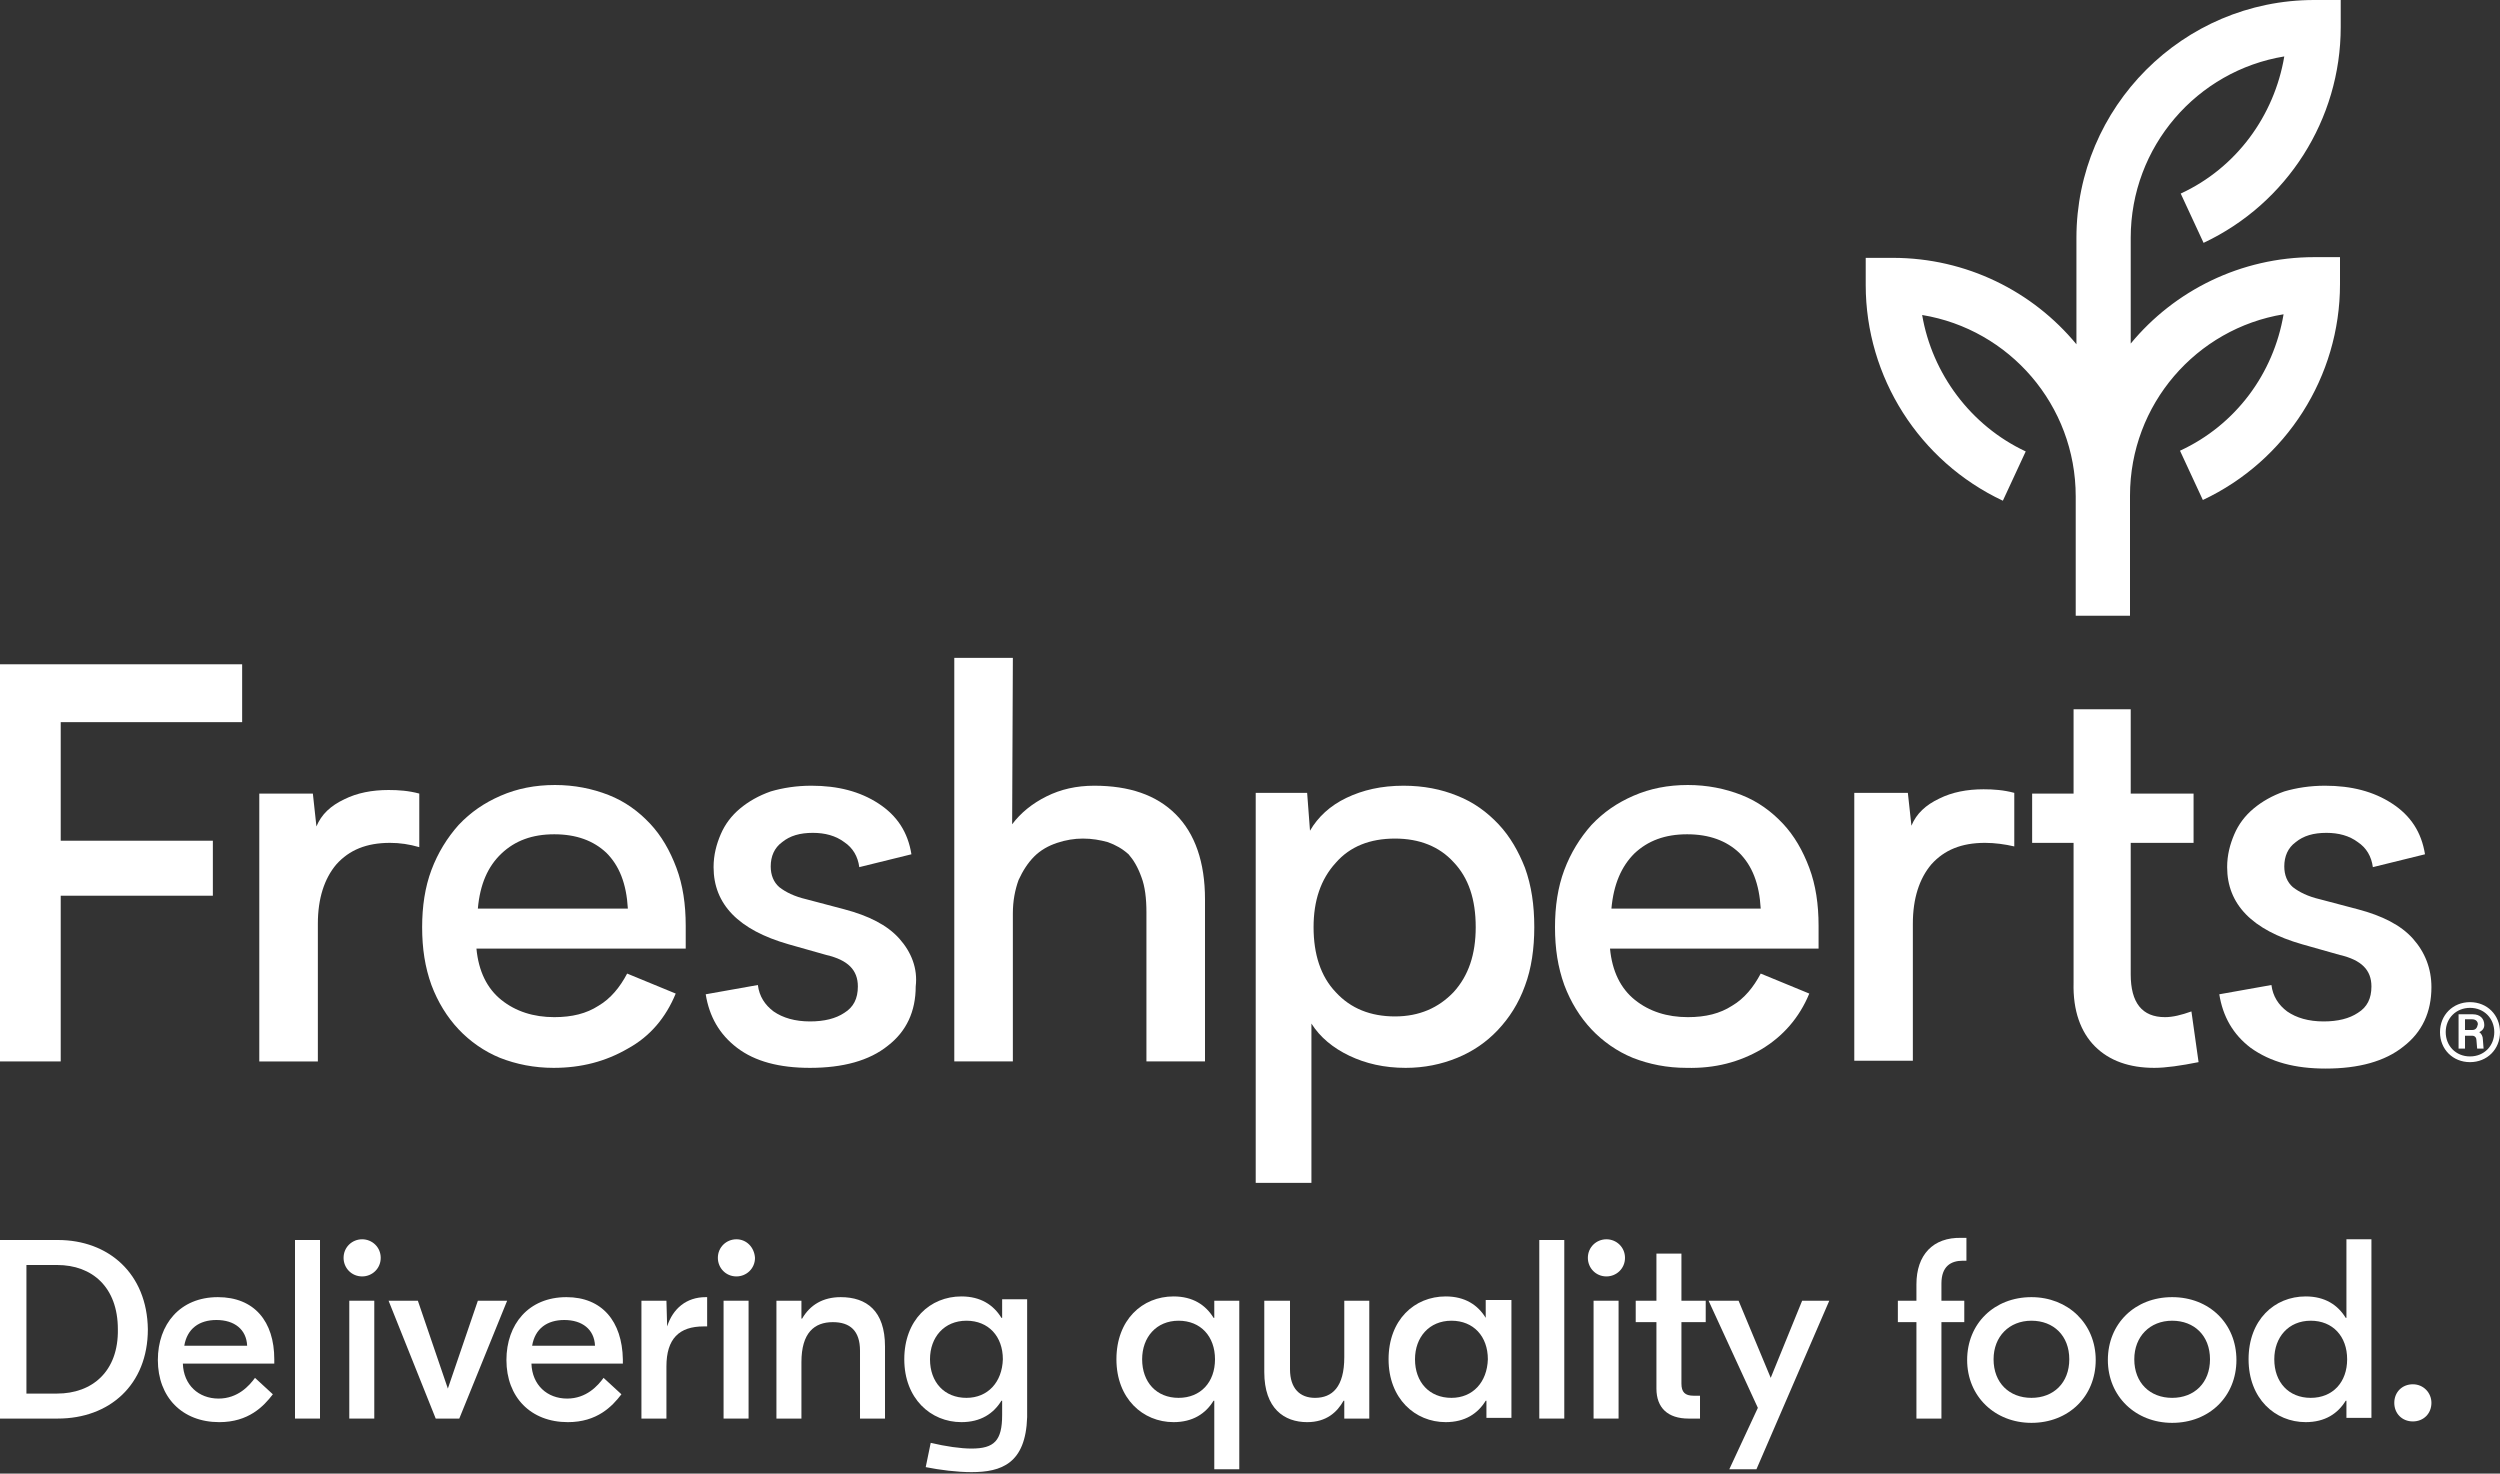 <?xml version="1.0" encoding="utf-8"?>
<!-- Generator: Adobe Illustrator 19.2.0, SVG Export Plug-In . SVG Version: 6.00 Build 0)  -->
<svg version="1.1" id="Capa_1" xmlns="http://www.w3.org/2000/svg" xmlns:xlink="http://www.w3.org/1999/xlink" x="0px" y="0px"
	 viewBox="0 0 350 206.3" style="enable-background:new 0 0 350 206.3;" xml:space="preserve">
<rect x="0" y="0" width="350" height="206.3" fill="#333333" stroke="none"/>
<style type="text/css">
	.st0{fill:#FFFFFF;}
</style>
<g>
	<polygon class="st0" points="8.5,125.4 29.8,125.4 29.8,117.7 8.5,117.7 8.5,101.1 33.9,101.1 33.9,93 8.5,93 0,93 0,148.6 
		8.5,148.6 	"/>
	<path class="st0" d="M58.7,118.6v-7.5c-1.5-0.4-2.9-0.5-4.3-0.5c-2.3,0-4.4,0.4-6.2,1.3c-1.9,0.9-3.2,2.1-3.9,3.8l-0.5-4.6h-7.5
		v37.5h8.2v-19.3c0-3.5,0.9-6.3,2.6-8.3c1.8-2,4.2-3,7.5-3C56,118,57.3,118.2,58.7,118.6z"/>
	<path class="st0" d="M94.6,139.1l-6.8-2.8c-1,1.9-2.3,3.5-4,4.5c-1.7,1.1-3.7,1.6-6.2,1.6c-2.9,0-5.4-0.8-7.4-2.4
		c-2-1.6-3.2-4-3.5-7.2H96v-3.2c0-3-0.4-5.7-1.3-8.1c-0.9-2.4-2.1-4.5-3.7-6.2c-1.6-1.7-3.5-3.1-5.8-4c-2.3-0.9-4.8-1.4-7.5-1.4
		c-2.8,0-5.3,0.5-7.6,1.5c-2.3,1-4.2,2.3-5.9,4.1c-1.6,1.8-2.9,3.9-3.8,6.3c-0.9,2.4-1.3,5.1-1.3,8c0,3,0.4,5.6,1.3,8.1
		c0.9,2.4,2.2,4.5,3.8,6.2c1.6,1.7,3.6,3.1,5.8,4c2.3,0.9,4.8,1.4,7.5,1.4c3.9,0,7.3-0.9,10.4-2.7C91,145.1,93.2,142.5,94.6,139.1z
		 M70.2,119.5c1.9-1.8,4.3-2.7,7.4-2.7s5.5,0.9,7.3,2.6c1.8,1.8,2.8,4.3,3,7.8H66.9C67.2,123.8,68.3,121.3,70.2,119.5z"/>
	<path class="st0" d="M125.9,131.4c-1.7-1.9-4.3-3.2-7.7-4.1l-5.3-1.4c-1.7-0.4-2.9-1-3.8-1.7c-0.8-0.7-1.2-1.7-1.2-2.9
		c0-1.4,0.5-2.6,1.6-3.4c1.1-0.9,2.5-1.3,4.3-1.3c1.7,0,3.2,0.4,4.4,1.3c1.2,0.8,1.9,2,2.1,3.5l7.3-1.8c-0.5-3.1-2-5.4-4.6-7.1
		c-2.6-1.7-5.7-2.5-9.4-2.5c-2.1,0-4,0.3-5.7,0.8c-1.7,0.6-3.1,1.4-4.3,2.4c-1.2,1-2.1,2.2-2.7,3.6c-0.6,1.4-1,2.9-1,4.6
		c0,5.2,3.5,8.8,10.5,10.8l5.3,1.5c3,0.7,4.4,2.1,4.4,4.4c0,1.7-0.6,2.9-1.9,3.7c-1.2,0.8-2.8,1.2-4.8,1.2c-2.1,0-3.8-0.5-5.1-1.4
		c-1.2-0.9-2-2.1-2.2-3.7l-7.3,1.3c0.5,3.1,1.9,5.6,4.4,7.5c2.5,1.9,5.9,2.8,10.2,2.8c4.6,0,8.3-1,10.9-3.1c2.6-2,3.9-4.8,3.9-8.3
		C128.5,135.6,127.6,133.3,125.9,131.4z"/>
	<path class="st0" d="M159.8,122.8c0.5,1.3,0.7,3,0.7,4.9v20.9h8.2v-22.7c0-5.2-1.4-9.2-4.1-11.9c-2.7-2.7-6.5-4-11.4-4
		c-2.5,0-4.7,0.5-6.7,1.5c-2,1-3.6,2.3-4.8,3.9l0.1-23.3h-8.2v56.5h8.2v-20.7c0-1.8,0.3-3.3,0.8-4.7c0.6-1.3,1.3-2.4,2.2-3.3
		c0.9-0.9,2-1.5,3.2-1.9c1.2-0.4,2.4-0.6,3.6-0.6c1.3,0,2.4,0.2,3.5,0.5c1.1,0.4,2,0.9,2.9,1.7C158.7,120.4,159.3,121.4,159.8,122.8
		z"/>
	<path class="st0" d="M209.8,115.4c-1.6-1.7-3.5-3.1-5.8-4c-2.2-0.9-4.7-1.4-7.5-1.4c-3.1,0-5.7,0.6-8,1.7c-2.3,1.1-4,2.7-5.1,4.6
		l-0.4-5.3h-7.2v54.6h7.8v-22.3c1.2,1.9,3,3.4,5.3,4.5c2.3,1.1,4.9,1.7,7.9,1.7c2.6,0,5-0.5,7.2-1.4c2.2-0.9,4.1-2.2,5.7-3.9
		c1.6-1.7,2.9-3.7,3.8-6.2c0.9-2.4,1.3-5.2,1.3-8.2c0-3.1-0.4-5.8-1.3-8.3C212.6,119.2,211.4,117.1,209.8,115.4z M203.5,138.9
		c-2.1,2.2-4.8,3.4-8.2,3.4c-3.4,0-6.2-1.1-8.3-3.4c-2.1-2.2-3.1-5.3-3.1-9.1c0-3.7,1-6.7,3.1-9c2-2.3,4.8-3.4,8.3-3.4
		c3.4,0,6.2,1.1,8.2,3.3c2.1,2.2,3.1,5.2,3.1,9.1C206.6,133.6,205.6,136.6,203.5,138.9z"/>
	<path class="st0" d="M246.6,146.9c3-1.8,5.3-4.4,6.7-7.8l-6.8-2.8c-1,1.9-2.3,3.5-4,4.5c-1.7,1.1-3.7,1.6-6.2,1.6
		c-2.9,0-5.4-0.8-7.4-2.4c-2-1.6-3.2-4-3.5-7.2h29.2v-3.2c0-3-0.4-5.7-1.3-8.1c-0.9-2.4-2.1-4.5-3.7-6.2c-1.6-1.7-3.5-3.1-5.8-4
		c-2.3-0.9-4.8-1.4-7.5-1.4c-2.8,0-5.3,0.5-7.6,1.5c-2.3,1-4.2,2.3-5.9,4.1c-1.6,1.8-2.9,3.9-3.8,6.3c-0.9,2.4-1.3,5.1-1.3,8
		c0,3,0.4,5.6,1.3,8.1c0.9,2.4,2.2,4.5,3.8,6.2c1.6,1.7,3.6,3.1,5.8,4c2.3,0.9,4.8,1.4,7.5,1.4C240.1,149.6,243.5,148.7,246.6,146.9
		z M228.8,119.5c1.9-1.8,4.3-2.7,7.4-2.7s5.5,0.9,7.3,2.6c1.8,1.8,2.8,4.3,3,7.8h-20.9C225.9,123.8,227,121.3,228.8,119.5z"/>
	<path class="st0" d="M267.8,129.3c0-3.5,0.9-6.3,2.6-8.3c1.8-2,4.2-3,7.5-3c1.4,0,2.8,0.2,4.1,0.5v-7.5c-1.5-0.4-2.9-0.5-4.3-0.5
		c-2.3,0-4.4,0.4-6.2,1.3c-1.9,0.9-3.2,2.1-3.9,3.8l-0.5-4.6h-7.5v37.5h8.2V129.3z"/>
	<path class="st0" d="M325.6,149.6c4.6,0,8.3-1,10.9-3.1c2.6-2,3.9-4.8,3.9-8.3c0-2.6-0.9-4.9-2.6-6.8c-1.7-1.9-4.3-3.2-7.7-4.1
		l-5.3-1.4c-1.7-0.4-2.9-1-3.8-1.7c-0.8-0.7-1.2-1.7-1.2-2.9c0-1.4,0.5-2.6,1.6-3.4c1.1-0.9,2.5-1.3,4.3-1.3c1.7,0,3.2,0.4,4.4,1.3
		c1.2,0.8,1.9,2,2.1,3.5l7.3-1.8c-0.5-3.1-2-5.4-4.6-7.1c-2.6-1.7-5.7-2.5-9.4-2.5c-2.1,0-4,0.3-5.7,0.8c-1.7,0.6-3.1,1.4-4.3,2.4
		c-1.2,1-2.1,2.2-2.7,3.6c-0.6,1.4-1,2.9-1,4.6c0,5.2,3.5,8.8,10.5,10.8l5.3,1.5c3,0.7,4.4,2.1,4.4,4.4c0,1.7-0.6,2.9-1.9,3.7
		c-1.2,0.8-2.8,1.2-4.8,1.2c-2.1,0-3.8-0.5-5.1-1.4c-1.2-0.9-2-2.1-2.2-3.7l-7.3,1.3c0.5,3.1,1.9,5.6,4.4,7.5
		C317.9,148.7,321.3,149.6,325.6,149.6z"/>
	<path class="st0" d="M347.1,144.5c0.4-0.2,0.7-0.5,0.7-1c0-0.9-0.6-1.5-1.6-1.5h-2v4.8h0.9V145h1c0.4,0,0.6,0.3,0.6,0.6l0.1,1.2
		h0.9l-0.1-1.3C347.6,145.1,347.4,144.7,347.1,144.5z M346.1,144.2h-1v-1.5h1c0.5,0,0.8,0.3,0.8,0.7
		C346.8,143.9,346.6,144.2,346.1,144.2z"/>
	<path class="st0" d="M345.8,140.3c-2.4,0-4.2,1.8-4.2,4.2c0,2.4,1.8,4.2,4.2,4.2c2.4,0,4.2-1.8,4.2-4.2
		C350,142.1,348.2,140.3,345.8,140.3z M345.8,147.9c-2,0-3.4-1.5-3.4-3.4c0-2,1.5-3.4,3.4-3.4c2,0,3.4,1.5,3.4,3.4
		C349.2,146.4,347.8,147.9,345.8,147.9z"/>
	<path class="st0" d="M8.1,173.6H0v25h8.1c7.2,0,12.6-4.7,12.6-12.5C20.6,178.3,15.2,173.6,8.1,173.6z M8,195.1H3.7v-18H8
		c4.9,0,8.5,3.1,8.5,9C16.6,192,12.9,195.1,8,195.1z"/>
	<path class="st0" d="M30.5,181.6c-5.3,0-8.4,3.8-8.4,8.8c0,5.2,3.4,8.7,8.6,8.7c4.1,0,6.2-2.2,7.5-3.9l-2.5-2.3
		c-0.8,1.1-2.4,2.9-5.1,2.9c-2.8,0-4.9-1.9-5-4.9h12.8v-0.6C38.4,185,35.6,181.6,30.5,181.6z M25.8,188.4c0.4-2.4,2.1-3.6,4.5-3.6
		c2.5,0,4.2,1.3,4.3,3.6H25.8z"/>
	<rect x="41.3" y="173.6" class="st0" width="3.5" height="25"/>
	<path class="st0" d="M50.7,173.5c-1.4,0-2.6,1.1-2.6,2.6c0,1.4,1.1,2.6,2.6,2.6c1.4,0,2.6-1.1,2.6-2.6
		C53.3,174.6,52.1,173.5,50.7,173.5z"/>
	<rect x="48.9" y="182.1" class="st0" width="3.5" height="16.5"/>
	<polygon class="st0" points="66.9,182.1 62.7,194.4 58.5,182.1 54.4,182.1 61,198.6 64.3,198.6 71,182.1 	"/>
	<path class="st0" d="M79.3,181.6c-5.3,0-8.4,3.8-8.4,8.8c0,5.2,3.4,8.7,8.6,8.7c4.1,0,6.2-2.2,7.5-3.9l-2.5-2.3
		c-0.8,1.1-2.4,2.9-5.1,2.9c-2.8,0-4.9-1.9-5-4.9h12.8v-0.6C87.1,185,84.3,181.6,79.3,181.6z M74.5,188.4c0.4-2.4,2.1-3.6,4.5-3.6
		c2.5,0,4.2,1.3,4.3,3.6H74.5z"/>
	<path class="st0" d="M93.4,185.7L93.4,185.7l-0.1-3.6h-3.5v16.5h3.5v-7.3c0-3.9,1.8-5.6,5.2-5.6h0.5v-4.1h-0.2
		C96.1,181.6,94.2,183.2,93.4,185.7z"/>
	<rect x="101.3" y="182.1" class="st0" width="3.5" height="16.5"/>
	<path class="st0" d="M103.1,173.5c-1.4,0-2.6,1.1-2.6,2.6c0,1.4,1.1,2.6,2.6,2.6c1.4,0,2.6-1.1,2.6-2.6
		C105.6,174.6,104.5,173.5,103.1,173.5z"/>
	<path class="st0" d="M117.7,181.6c-2.5,0-4.3,1.1-5.4,3h-0.1v-2.5h-3.5v16.5h3.5v-7.9c0-4.1,1.8-5.6,4.4-5.6c2.4,0,3.8,1.2,3.8,4
		v9.5h3.5v-10.1C123.9,183.5,121.3,181.6,117.7,181.6z"/>
	<path class="st0" d="M140.2,184.5L140.2,184.5c-1.1-1.8-2.9-3-5.6-3c-4.4,0-8,3.3-8,8.8c0,5.5,3.7,8.8,8,8.8c2.7,0,4.5-1.2,5.6-3
		h0.1v2c0,3.6-1.1,4.7-4.3,4.7c-1.5,0-3.6-0.3-5.7-0.8l-0.7,3.4c2,0.4,4.4,0.7,6.4,0.7c4.2,0,7.6-1.2,7.8-7.7v-16.5h-3.5V184.5z
		 M135.3,195.7c-3.1,0-5.1-2.2-5.1-5.4c0-3.1,2-5.4,5.1-5.4s5.1,2.2,5.1,5.4C140.3,193.5,138.3,195.7,135.3,195.7z"/>
	<path class="st0" d="M169.9,184.5L169.9,184.5c-1.1-1.8-2.9-3-5.6-3c-4.4,0-8,3.3-8,8.8c0,5.5,3.7,8.8,8,8.8c2.7,0,4.5-1.2,5.6-3
		h0.1v9.6h3.5v-23.6h-3.5V184.5z M165,195.7c-3.1,0-5.1-2.2-5.1-5.4c0-3.1,2-5.4,5.1-5.4s5.1,2.2,5.1,5.4
		C170.1,193.5,168.1,195.7,165,195.7z"/>
	<path class="st0" d="M188.2,190c0,4.2-1.7,5.7-4.1,5.7c-2.1,0-3.5-1.3-3.5-4v-9.6H177v10c0,5.1,2.8,7,6,7c2.7,0,4.2-1.4,5.1-3h0.1
		v2.5h3.5v-16.5h-3.5V190z"/>
	<path class="st0" d="M208,184.5L208,184.5c-1.1-1.8-2.9-3-5.6-3c-4.4,0-8,3.3-8,8.8c0,5.5,3.7,8.8,8,8.8c2.7,0,4.5-1.2,5.6-3h0.1
		v2.4h3.5v-16.5H208V184.5z M203.2,195.7c-3.1,0-5.1-2.2-5.1-5.4c0-3.1,2-5.4,5.1-5.4c3.1,0,5.1,2.2,5.1,5.4
		C208.2,193.5,206.2,195.7,203.2,195.7z"/>
	<rect x="215.5" y="173.6" class="st0" width="3.5" height="25"/>
	<rect x="223.1" y="182.1" class="st0" width="3.5" height="16.5"/>
	<path class="st0" d="M224.9,173.5c-1.4,0-2.6,1.1-2.6,2.6c0,1.4,1.1,2.6,2.6,2.6c1.4,0,2.6-1.1,2.6-2.6
		C227.5,174.6,226.3,173.5,224.9,173.5z"/>
	<path class="st0" d="M235.4,175.5h-3.5v6.6H229v3h2.9v9.3c0,2.7,1.6,4.2,4.5,4.2h1.6v-3.2h-0.9c-1.2,0-1.7-0.5-1.7-1.7v-8.6h3.4v-3
		h-3.4V175.5z"/>
	<polygon class="st0" points="247.9,192.9 243.4,182.1 239.2,182.1 246.1,197.1 242.1,205.7 245.9,205.7 256.1,182.1 252.3,182.1 	
		"/>
	<path class="st0" d="M268.3,179.8v2.3h-2.6v3h2.6v13.5h3.5v-13.5h3.2v-3h-3.2v-2.4c0-2.4,1.3-3.2,3-3.2h0.5v-3.2h-0.7
		C270.6,173.2,268.3,175.7,268.3,179.8z"/>
	<path class="st0" d="M284.4,181.6c-5.2,0-9,3.7-9,8.8c0,5.1,3.9,8.8,9,8.8c5.2,0,9-3.7,9-8.8C293.4,185.3,289.5,181.6,284.4,181.6z
		 M284.4,195.7c-3.1,0-5.3-2.1-5.3-5.4c0-3.2,2.2-5.4,5.3-5.4c3.1,0,5.3,2.1,5.3,5.4C289.7,193.6,287.5,195.7,284.4,195.7z"/>
	<path class="st0" d="M304.1,181.6c-5.2,0-9,3.7-9,8.8c0,5.1,3.9,8.8,9,8.8c5.2,0,9-3.7,9-8.8C313.1,185.3,309.3,181.6,304.1,181.6z
		 M304.1,195.7c-3.1,0-5.3-2.1-5.3-5.4c0-3.2,2.2-5.4,5.3-5.4c3.1,0,5.3,2.1,5.3,5.4C309.4,193.6,307.2,195.7,304.1,195.7z"/>
	<path class="st0" d="M328.4,184.5L328.4,184.5c-1.1-1.8-2.9-3-5.6-3c-4.4,0-8,3.3-8,8.8c0,5.5,3.7,8.8,8,8.8c2.7,0,4.5-1.2,5.6-3
		h0.1v2.4h3.5v-25h-3.5V184.5z M323.5,195.7c-3.1,0-5.1-2.2-5.1-5.4c0-3.1,2-5.4,5.1-5.4c3.1,0,5.1,2.2,5.1,5.4
		C328.6,193.5,326.6,195.7,323.5,195.7z"/>
	<path class="st0" d="M337.8,193.8c-1.5,0-2.6,1.1-2.6,2.6c0,1.5,1.1,2.6,2.6,2.6c1.5,0,2.6-1.1,2.6-2.6
		C340.4,195,339.3,193.8,337.8,193.8z"/>
	<path class="st0" d="M293.3,146.5c2,2,4.8,3,8.3,3c1.6,0,3.7-0.3,6.2-0.8l-1-7.1c-1.4,0.5-2.6,0.8-3.7,0.8c-3.2,0-4.8-2-4.8-6V118
		h8.8v-6.9h-8.8V99.3h-8v11.8h-5.8v6.9h5.8v19.6C290.2,141.5,291.3,144.5,293.3,146.5z"/>
	<path class="st0" d="M305.3,27.1l3.2,6.9c11.7-5.5,19.2-17.3,19.2-30.2V0H324c-18.4,0-33.3,15-33.3,33.3v14.9
		c-6.1-7.4-15.4-12.1-25.7-12.1h-3.8v3.8c0,12.9,7.5,24.7,19.2,30.2l3.2-6.9c-7.7-3.6-13.1-10.9-14.5-19.1
		c12.2,2,21.5,12.6,21.5,25.4v16.7h7.6V69.4c0-12.8,9.3-23.4,21.5-25.4c-1.4,8.3-6.7,15.5-14.5,19.1l3.2,6.9
		c11.7-5.5,19.2-17.3,19.2-30.2v-3.8H324c-10.3,0-19.6,4.7-25.7,12.1V33.3c0-12.8,9.3-23.4,21.5-25.4
		C318.4,16.2,313.1,23.5,305.3,27.1z"/>
</g>
</svg>
